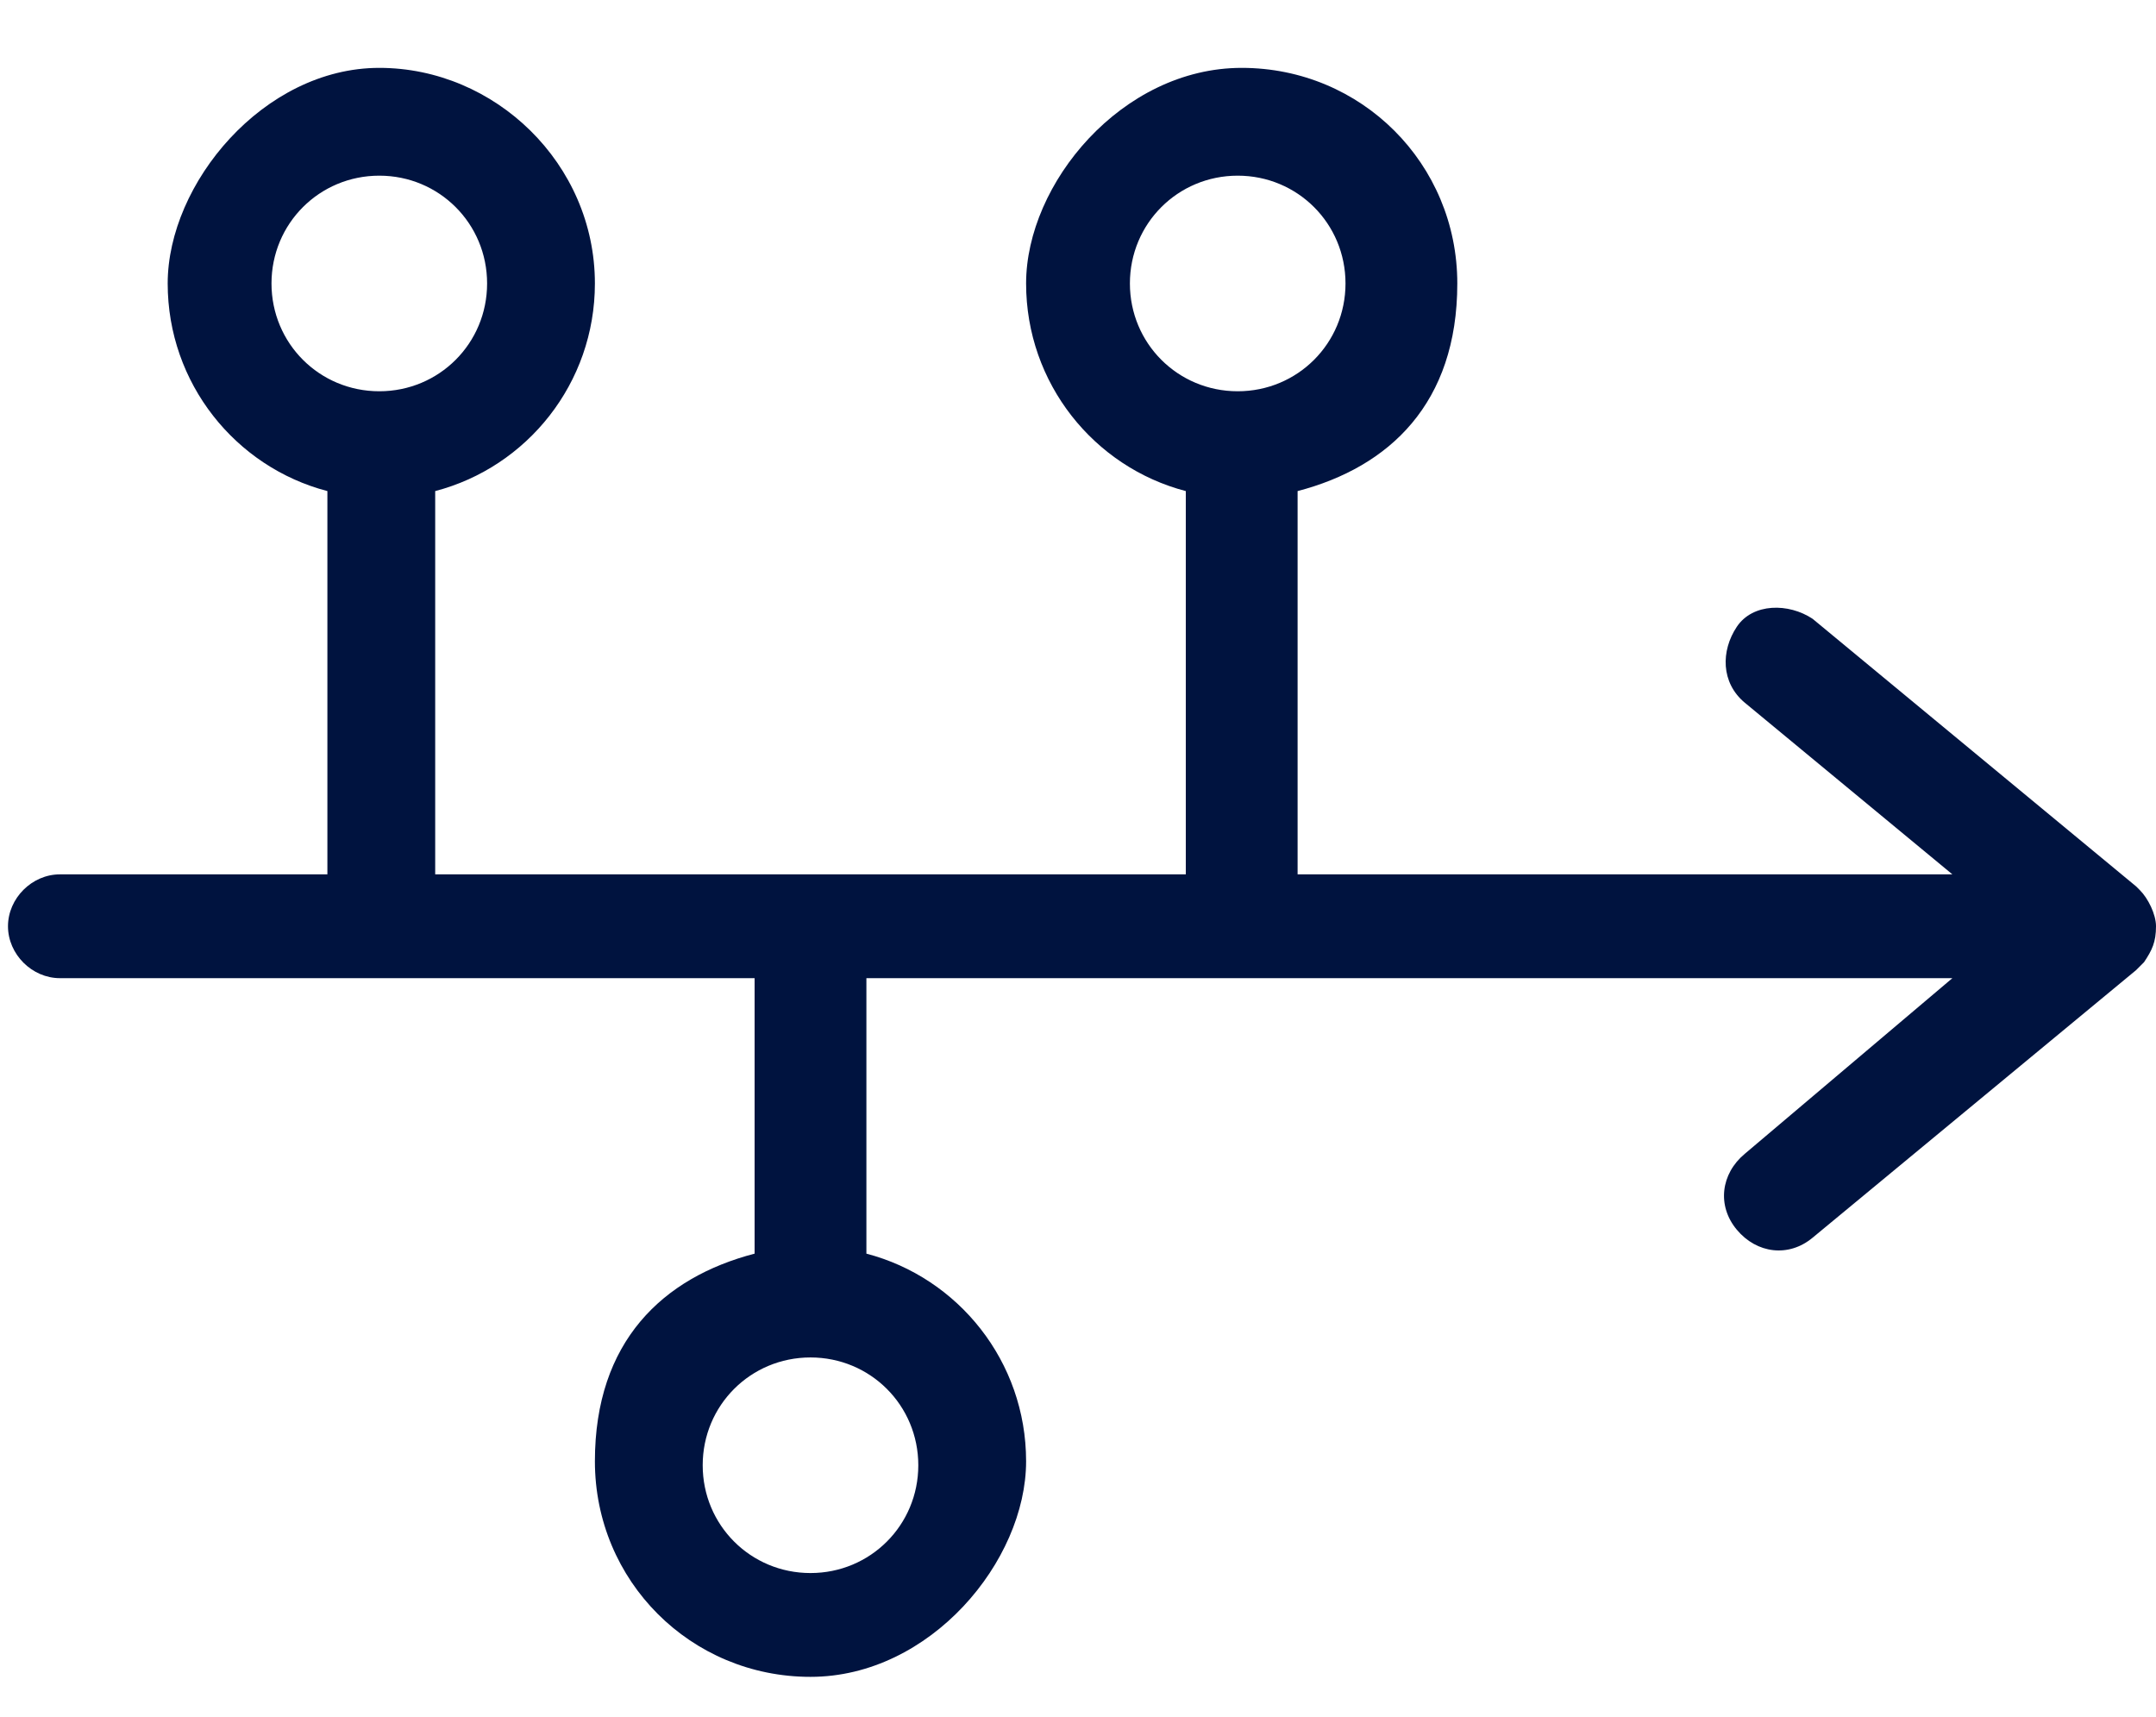 <?xml version="1.0" encoding="UTF-8"?>
<svg id="Layer_1" xmlns="http://www.w3.org/2000/svg" version="1.1" viewBox="0 0 54 43">
  <!-- Generator: Adobe Illustrator 29.2.1, SVG Export Plug-In . SVG Version: 2.1.0 Build 116)  -->
  <defs>
    <style>
      .st0 {
        fill: #00133f;
      }

      .st1 {
        isolation: isolate;
      }
    </style>
  </defs>
  <g id="timeline-arrow" class="st1">
    <g class="st1">
      <path class="st0" d="M14.9,7.1c0,2.5-1.7,4.6-4,5.2v9.6h18.8v-9.6c-2.3-.6-4-2.7-4-5.2s2.4-5.4,5.4-5.4,5.4,2.4,5.4,5.4-1.7,4.6-4,5.2v9.6h16.4l-5.2-4.3c-.6-.5-.6-1.3-.2-1.9s1.3-.6,1.9-.2l8.1,6.7c0,0,0,0,.1.1.2.2.4.6.4.9h0c0,.4-.1.6-.3.9,0,0-.1.1-.2.2h0s-8.1,6.7-8.1,6.7c-.6.5-1.4.4-1.9-.2s-.4-1.4.2-1.9l5.2-4.4h-27.2v6.9c2.3.6,4,2.7,4,5.2s-2.4,5.4-5.4,5.4-5.4-2.4-5.4-5.4,1.7-4.6,4-5.2v-6.9H1.5c-.7,0-1.3-.6-1.3-1.3s.6-1.3,1.3-1.3h6.7v-9.6c-2.3-.6-4-2.7-4-5.2S6.6,1.7,9.5,1.7s5.4,2.4,5.4,5.4ZM12.2,7.1c0-1.5-1.2-2.7-2.7-2.7s-2.7,1.2-2.7,2.7,1.2,2.7,2.7,2.7,2.7-1.2,2.7-2.7ZM17.6,36.7c0,1.5,1.2,2.7,2.7,2.7s2.7-1.2,2.7-2.7-1.2-2.7-2.7-2.7-2.7,1.2-2.7,2.7ZM33.7,7.1c0-1.5-1.2-2.7-2.7-2.7s-2.7,1.2-2.7,2.7,1.2,2.7,2.7,2.7,2.7-1.2,2.7-2.7Z"/>
    </g>
  </g>
</svg>